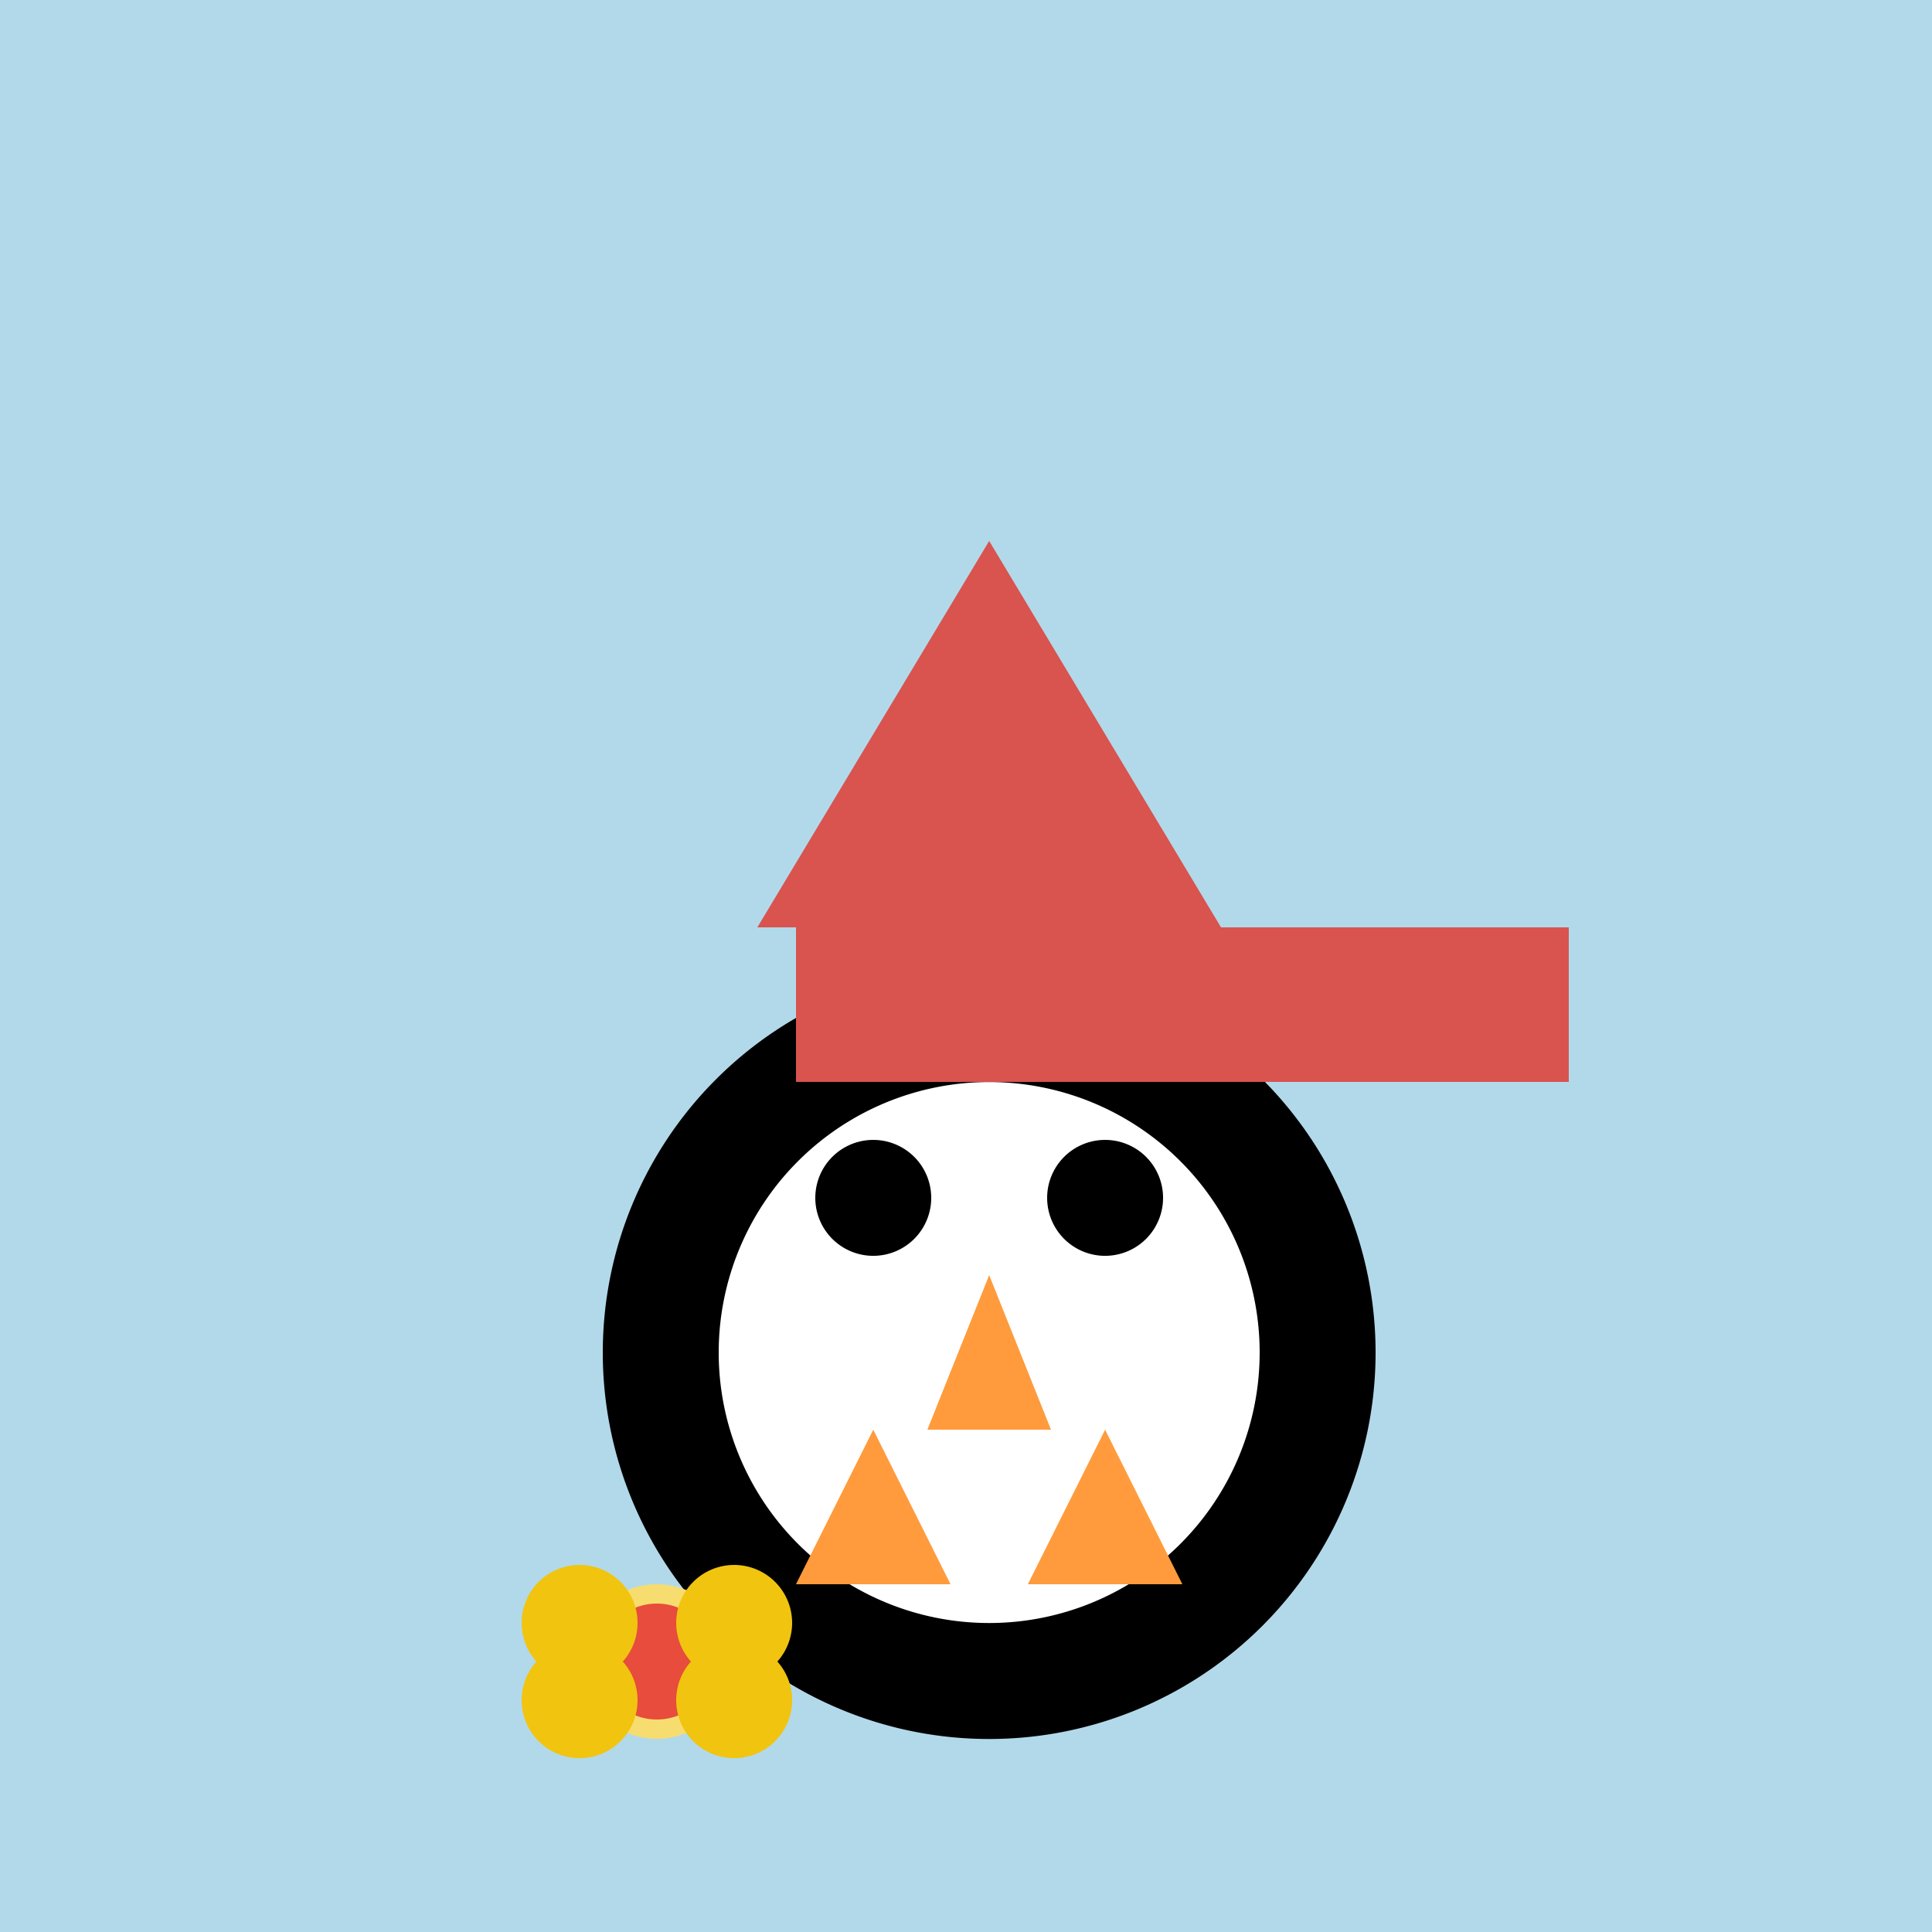 <!--

Generated by DrawGPT.
Free, open source, AI generated images in SVG, PNG, and HTML Canvas format.
https://drawgpt.ai

Created: 2023-09-26T04:49:38.021Z
Link: https://drawgpt.ai/prompt/24877/

-->
<svg xmlns="http://www.w3.org/2000/svg" xmlns:xlink="http://www.w3.org/1999/xlink" width="500" height="500"><defs/><g><rect fill="#b2d9ea" stroke="none" x="0" y="0" width="512" height="512"/><path fill="#000000" stroke="none" paint-order="stroke fill markers" d=" M 356 350 A 100 100 0 1 0 356 350.1"/><path fill="#ffffff" stroke="none" paint-order="stroke fill markers" d=" M 326 350 A 70 70 0 1 0 326 350.07"/><path fill="#000000" stroke="none" paint-order="stroke fill markers" d=" M 241 310 A 15 15 0 1 0 241 310.015"/><path fill="#000000" stroke="none" paint-order="stroke fill markers" d=" M 301 310 A 15 15 0 1 0 301 310.015"/><path fill="#ff9b3d" stroke="none" paint-order="stroke fill markers" d=" M 256 330 L 240 370 L 272 370"/><path fill="#ff9b3d" stroke="none" paint-order="stroke fill markers" d=" M 206 410 L 226 370 L 246 410"/><path fill="#ff9b3d" stroke="none" paint-order="stroke fill markers" d=" M 306 410 L 286 370 L 266 410"/><rect fill="#d9534f" stroke="none" x="206" y="240" width="200" height="40"/><path fill="#d9534f" stroke="none" paint-order="stroke fill markers" d=" M 196 240 L 316 240 L 256 140"/><path fill="#f7dc6f" stroke="none" paint-order="stroke fill markers" d=" M 190 430 A 20 20 0 1 0 190 430.02"/><path fill="#e74c3c" stroke="none" paint-order="stroke fill markers" d=" M 185 430 A 15 15 0 1 0 185 430.015"/><path fill="#f1c40f" stroke="none" paint-order="stroke fill markers" d=" M 165 420 A 15 15 0 1 0 165 420.015"/><path fill="#f1c40f" stroke="none" paint-order="stroke fill markers" d=" M 205 420 A 15 15 0 1 0 205 420.015"/><path fill="#f1c40f" stroke="none" paint-order="stroke fill markers" d=" M 165 440 A 15 15 0 1 0 165 440.015"/><path fill="#f1c40f" stroke="none" paint-order="stroke fill markers" d=" M 205 440 A 15 15 0 1 0 205 440.015"/></g></svg>